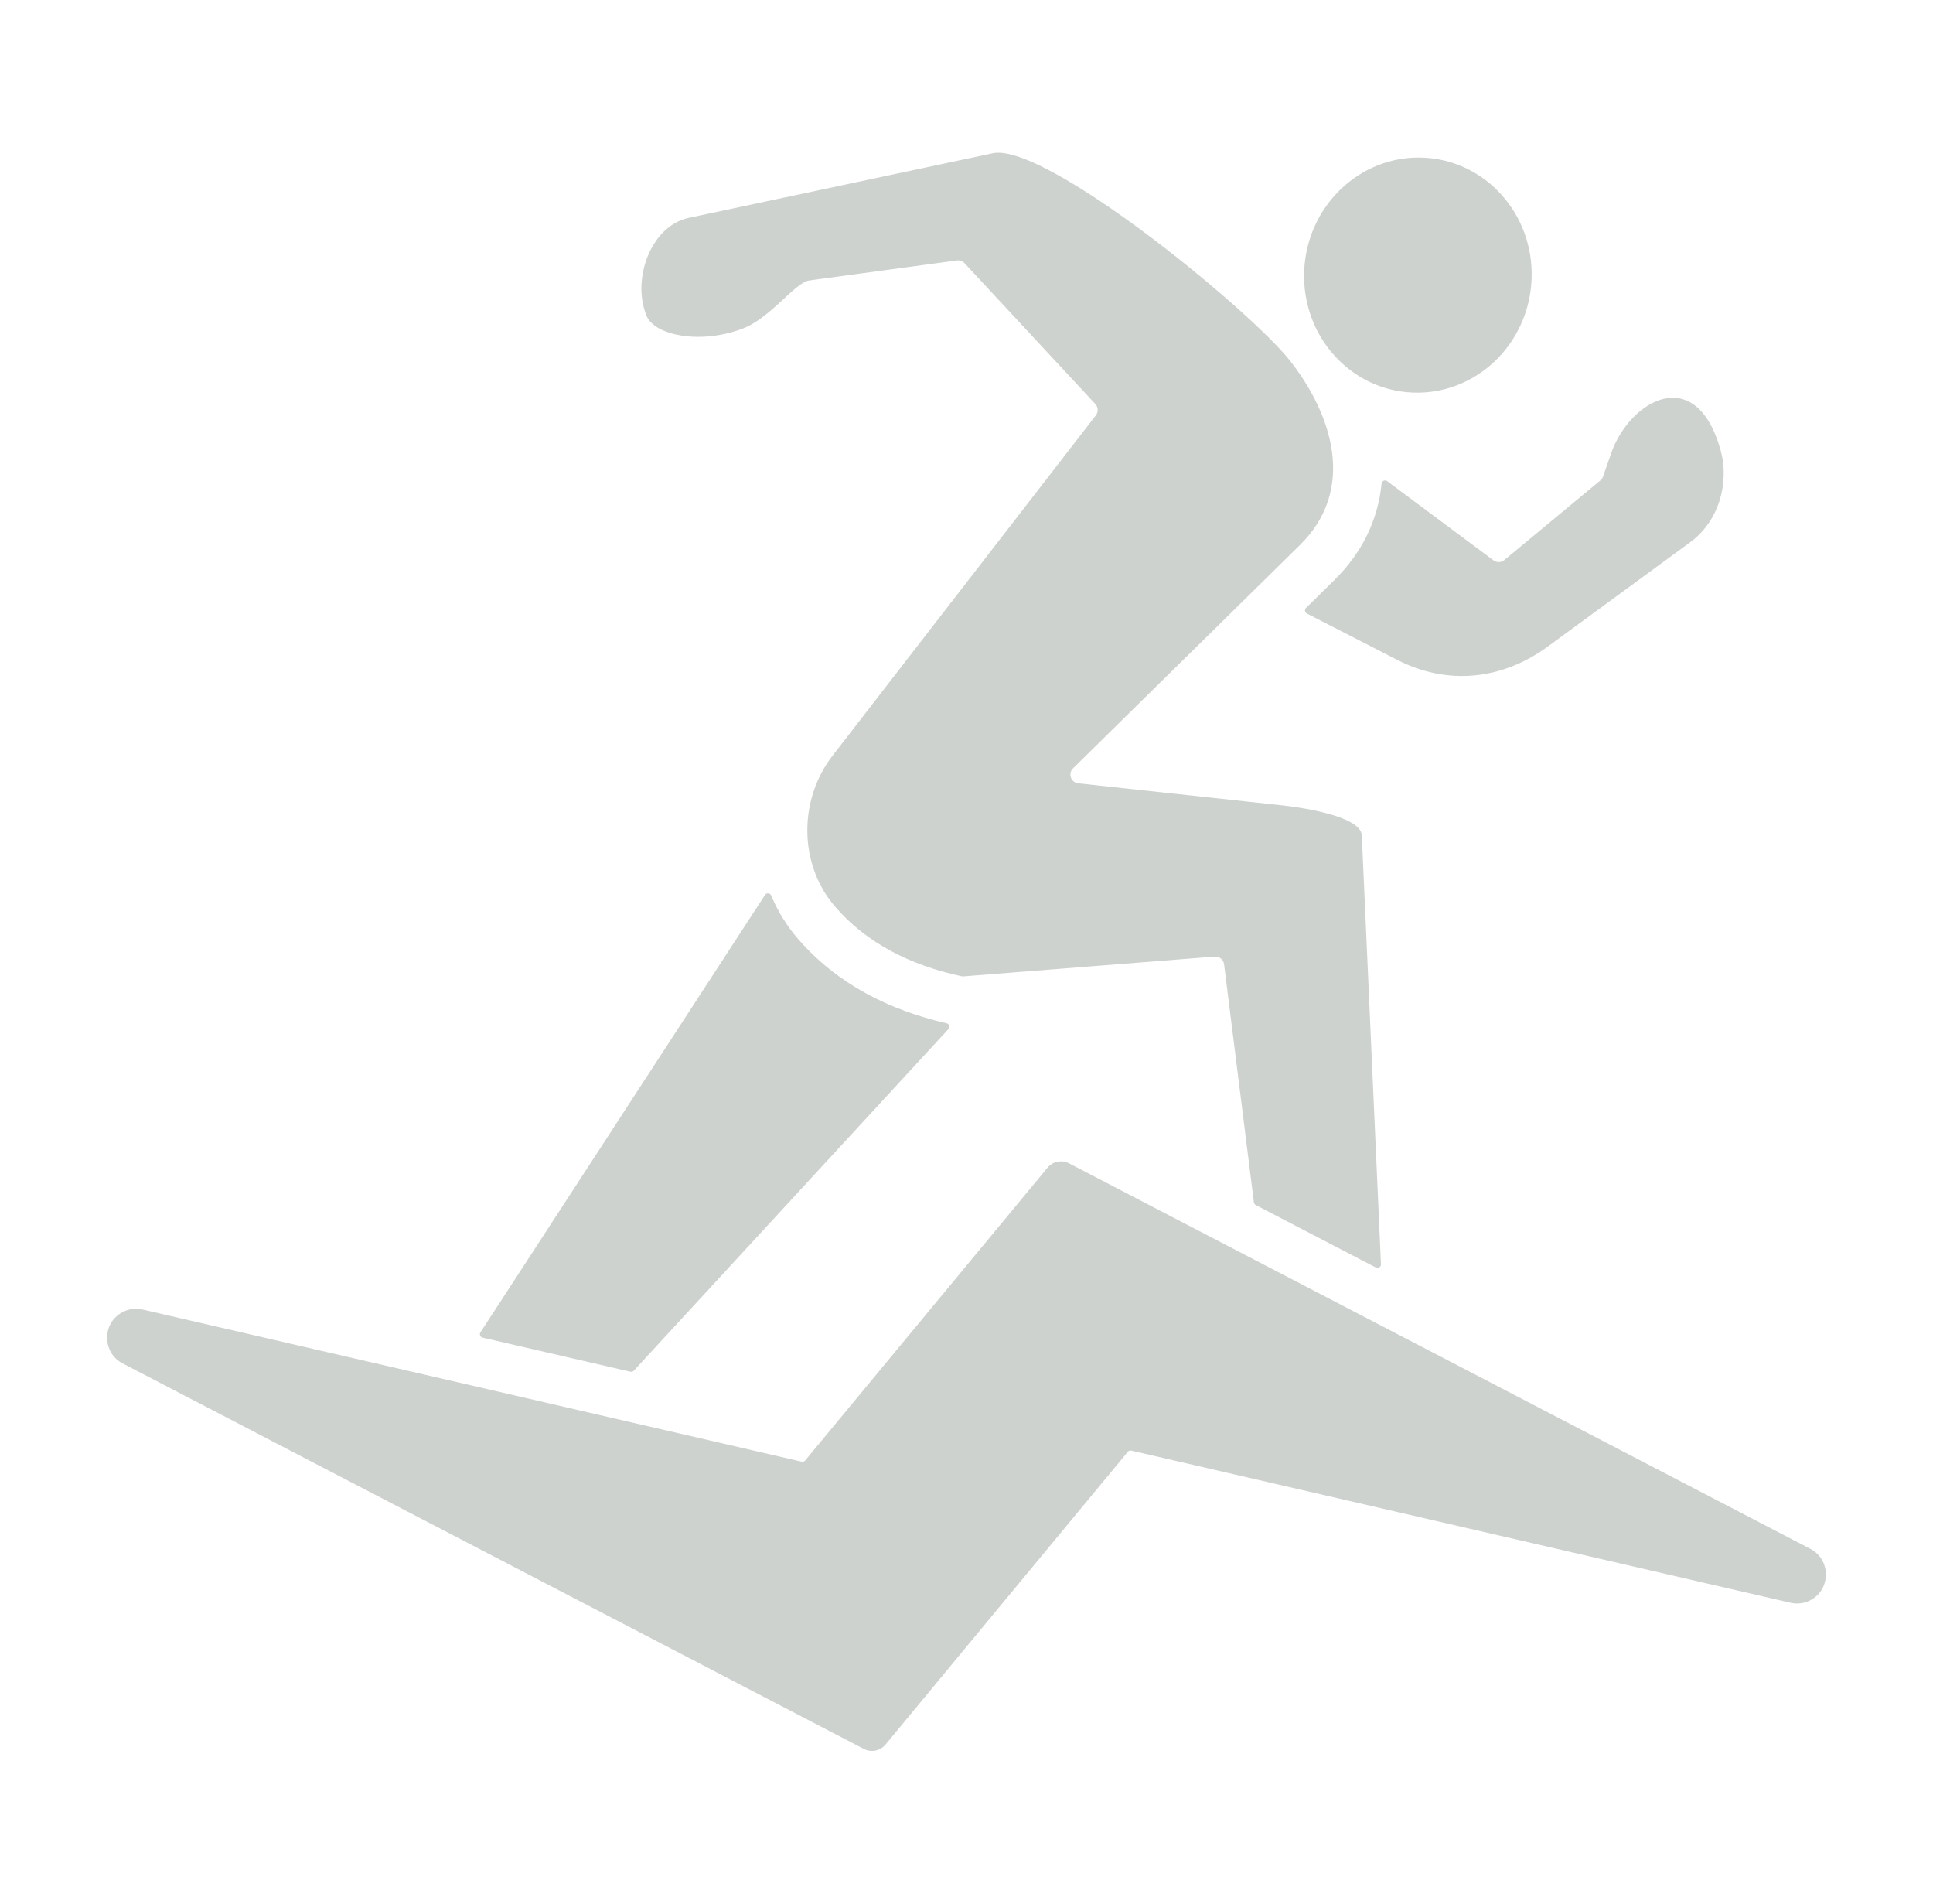<svg xmlns="http://www.w3.org/2000/svg" fill="none" viewBox="0 0 65 64" height="64" width="65">
<path fill="#CDD2CF" d="M47.835 5.299C49.947 5.374 51.589 7.203 51.502 9.385C51.416 11.566 49.634 13.274 47.522 13.199C45.41 13.125 43.768 11.295 43.855 9.114C43.941 6.932 45.724 5.224 47.835 5.299ZM25.725 30.087L16.157 44.791C16.135 44.824 16.131 44.862 16.146 44.899C16.161 44.936 16.19 44.961 16.229 44.97L21.2 46.117C21.242 46.127 21.284 46.114 21.313 46.082L31.893 34.597C31.923 34.565 31.932 34.523 31.919 34.482C31.906 34.441 31.875 34.411 31.833 34.402C29.906 33.962 28.158 33.085 26.843 31.574C26.459 31.133 26.154 30.636 25.932 30.105C25.915 30.064 25.879 30.038 25.834 30.034C25.789 30.029 25.749 30.049 25.725 30.087ZM43.947 20.627L46.977 22.182C48.676 23.054 50.508 22.864 52.052 21.733L56.843 18.225C57.786 17.534 58.167 16.248 57.857 15.135C57.03 12.17 54.795 13.465 54.176 15.242L53.911 16.002C53.911 16.003 53.91 16.005 53.91 16.007C53.894 16.062 53.862 16.112 53.815 16.151L50.584 18.83C50.483 18.914 50.333 18.922 50.222 18.84L46.645 16.175C46.61 16.149 46.566 16.144 46.526 16.162C46.486 16.18 46.461 16.215 46.457 16.259C46.338 17.492 45.788 18.598 44.873 19.498L43.918 20.438C43.89 20.466 43.878 20.502 43.884 20.54C43.89 20.578 43.912 20.609 43.947 20.627ZM43.715 18.321C45.636 16.431 44.775 13.882 43.349 12.09C42.588 11.133 39.858 8.724 37.345 6.999C35.659 5.842 34.099 5 33.38 5.153L23.158 7.325C21.896 7.593 21.233 9.37 21.739 10.613C21.877 10.95 22.317 11.182 22.888 11.277C23.507 11.381 24.26 11.317 24.964 11.051C25.92 10.69 26.733 9.494 27.214 9.429L32.166 8.758C32.167 8.758 32.168 8.758 32.169 8.757C32.263 8.742 32.363 8.772 32.433 8.847L36.833 13.583C36.929 13.687 36.939 13.848 36.85 13.963L27.995 25.407C26.847 26.89 26.854 29.071 28.089 30.49C28.61 31.089 29.231 31.579 29.947 31.966C30.655 32.349 31.457 32.634 32.347 32.824C32.359 32.827 32.369 32.827 32.381 32.827L40.838 32.161C40.839 32.161 40.839 32.161 40.84 32.161C40.999 32.145 41.142 32.259 41.161 32.419L42.164 40.424C42.169 40.464 42.191 40.495 42.227 40.514L46.265 42.613C46.303 42.633 46.346 42.631 46.383 42.608C46.419 42.585 46.439 42.547 46.437 42.503L45.793 28.086C45.762 27.405 43.558 27.123 43.139 27.078L36.257 26.334C36.012 26.308 35.904 26.007 36.082 25.832L43.715 18.321ZM37.925 48.809L29.776 58.652C29.596 58.87 29.291 58.924 29.05 58.799L4.125 45.838C3.437 45.481 3.422 44.49 4.112 44.117C4.313 44.008 4.553 43.97 4.792 44.025L26.958 49.141C27.002 49.151 27.046 49.136 27.075 49.101L35.224 39.258C35.404 39.04 35.708 38.985 35.949 39.111L60.875 52.071C61.563 52.429 61.578 53.42 60.888 53.793C60.686 53.902 60.447 53.939 60.208 53.884L38.042 48.769C37.997 48.759 37.954 48.774 37.925 48.809Z" clip-rule="evenodd" fill-rule="evenodd"></path>
</svg>
